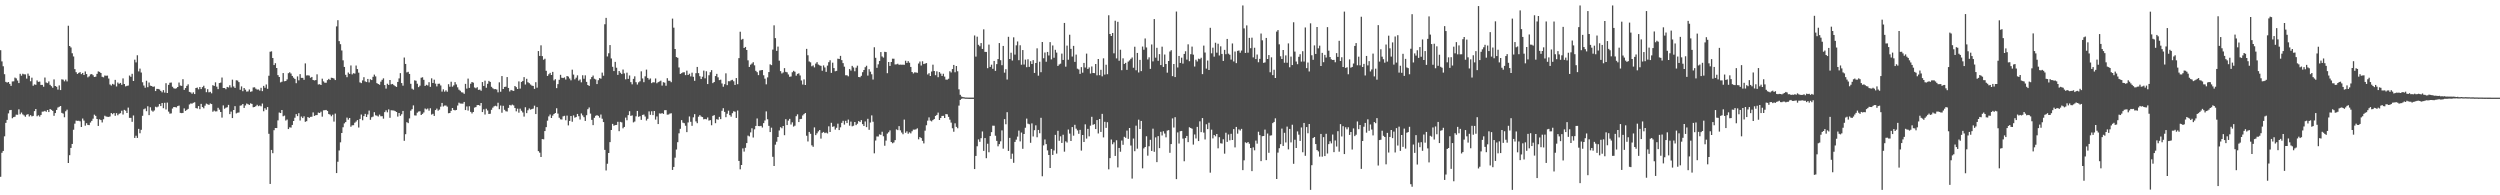 <?xml version="1.0" encoding="UTF-8"?>
<svg xmlns="http://www.w3.org/2000/svg" width="1920" height="150">
  <path d="M0 38.576h1v97.215H0zM1 47.143h1v70.183H1zM2 50.915h1v65.020H2zM3 56.976h1v47.727H3zM4 62.878h1v31.486H4zM5 63.439h1v28.613H5zM6 62.954h1v24.129H6zM7 64.410h1v20.220H7zM8 65.927h1v18.519H8zM9 62.588h1v28.219H9zM10 62.441h1v27.526H10zM11 59.601h1v30.055H11zM12 60.194h1v27.876H12zM13 61.823h1v26.326H13zM14 63.789h1v20.167H14zM15 56.683h1v31.071H15zM16 58.125h1v28.313H16zM17 56.625h1v31.229H17zM18 57.074h1v31.527H18zM19 57.124h1v32.520H19zM20 60.354h1v27.745H20zM21 56.538h1v31.124H21zM22 58.232h1v31.204H22zM23 62.416h1v26.011H23zM24 59.626h1v29.748H24zM25 65.856h1v23.129H25zM26 64.817h1v20.549H26zM27 65.135h1v18.595H27zM28 61.748h1v27.528H28zM29 62.874h1v25.628H29zM30 62.670h1v26.899H30zM31 65.250h1v23.021H31zM32 65.179h1v20.595H32zM33 66.634h1v19.004H33zM34 59.569h1v25.553H34zM35 63.412h1v22.461H35zM36 63.837h1v20.648H36zM37 62.537h1v23.548H37zM38 65.119h1v18.590H38zM39 66.216h1v18.180H39zM40 67.401h1v17.764H40zM41 60.970h1v27.961H41zM42 66.062h1v20.765H42zM43 66.589h1v17.837H43zM44 68.827h1v13.758H44zM45 65.561h1v16.455H45zM46 69.166h1v12.255H46zM47 60.944h1v25.740H47zM48 61.201h1v26.029H48zM49 62.453h1v27.594H49zM50 61.121h1v24.312H50zM51 62.492h1v21.749H51zM52 19.789h1v105.388H52zM53 35.351h1v83.834H53zM54 36.429h1v77.160H54zM55 40.926h1v69.625H55zM56 43.348h1v56.310H56zM57 53.071h1v41.927H57zM58 55.474h1v37.164H58zM59 56.756h1v36.077H59zM60 55.966h1v36.734H60zM61 55.408h1v37.771H61zM62 56.932h1v40.581H62zM63 55.998h1v35.017H63zM64 57.607h1v35.001H64zM65 54.904h1v41.634H65zM66 56.907h1v37.702H66zM67 59.381h1v36.567H67zM68 58.633h1v37.487H68zM69 57.152h1v36.965H69zM70 56.889h1v35.937H70zM71 57.784h1v33.335H71zM72 59.113h1v28.938H72zM73 58.878h1v30.085H73zM74 56.742h1v34.635H74zM75 54.824h1v41.886H75zM76 55.209h1v36.445H76zM77 56.060h1v36.143H77zM78 58.999h1v35.033H78zM79 59.377h1v32.209H79zM80 57.985h1v30.915H80zM81 58.175h1v31.311H81zM82 58.074h1v31.639H82zM83 60.313h1v29.478H83zM84 64.872h1v24.596H84zM85 65.685h1v21.142H85zM86 64.389h1v23.312H86zM87 64.989h1v21.785H87zM88 61.345h1v27.606H88zM89 66.394h1v20.499H89zM90 63.405h1v25.102H90zM91 64.375h1v23.042H91zM92 63.668h1v23.264H92zM93 65.108h1v19.940H93zM94 60.217h1v27.748H94zM95 64.499h1v19.853H95zM96 66.339h1v18.672H96zM97 65.961h1v20.801H97zM98 65.701h1v16.940H98zM99 57.996h1v32.518H99zM100 58.994h1v31.511H100zM101 56.655h1v36.873H101zM102 62.212h1v26.455H102zM103 45.829h1v60.105H103zM104 47.937h1v56.310H104zM105 42.432h1v63.488H105zM106 54.819h1v44.175H106zM107 52.693h1v49.643H107zM108 55.696h1v43.999H108zM109 63.183h1v25.736H109zM110 65.696h1v18.224H110zM111 67.365h1v15.937H111zM112 62.022h1v23.390H112zM113 66.982h1v14.646H113zM114 63.393h1v25.049H114zM115 65.790h1v16.580H115zM116 66.030h1v18.867H116zM117 66.712h1v19.034H117zM118 66.380h1v18.466H118zM119 69.946h1v12.028H119zM120 68.246h1v14.168H120zM121 68.307h1v13.507H121zM122 68.697h1v11.215H122zM123 69.800h1v11.659H123zM124 70.910h1v8.178H124zM125 69.205h1v13.887H125zM126 71.134h1v7.810H126zM127 63.913h1v20.151H127zM128 71.416h1v7.384H128zM129 65.199h1v20.529H129zM130 63.517h1v23.765H130zM131 63.400h1v23.683H131zM132 66.630h1v16.720H132zM133 67.799h1v14.372H133zM134 68.172h1v14.127H134zM135 67.790h1v14.768H135zM136 66.806h1v14.672H136zM137 63.361h1v17.759H137zM138 65.710h1v20.971H138zM139 65.971h1v20.936H139zM140 60.837h1v25.875H140zM141 69.010h1v14.228H141zM142 67.623h1v17.551H142zM143 65.945h1v18.412H143zM144 64.742h1v18.892H144zM145 70.578h1v9.650H145zM146 70.976h1v8.473H146zM147 71.965h1v7.631H147zM148 70.903h1v8.032H148zM149 72.247h1v6.317H149zM150 67.570h1v15.409H150zM151 67.227h1v16.125H151zM152 68.605h1v12.877H152zM153 66.792h1v17.091H153zM154 68.427h1v11.323H154zM155 66.939h1v15.301H155zM156 65.854h1v17.354H156zM157 67.809h1v13.333H157zM158 70.795h1v8.775H158zM159 68.500h1v11.563H159zM160 70.912h1v9.661H160zM161 70.523h1v8.947H161zM162 71.688h1v8.235H162zM163 65.417h1v20.410H163zM164 65.987h1v18.961H164zM165 63.208h1v22.408H165zM166 66.586h1v18.938H166zM167 68.463h1v14.326H167zM168 63.789h1v20.417H168zM169 63.428h1v22.596H169zM170 59.523h1v30.774H170zM171 67.568h1v13.378H171zM172 67.575h1v15.928H172zM173 68.495h1v14.257H173zM174 66.742h1v15.617H174zM175 67.172h1v13.390H175zM176 65.481h1v22.190H176zM177 67.159h1v18.565H177zM178 61.196h1v29.480H178zM179 66.396h1v18.100H179zM180 67.550h1v13.985H180zM181 61.636h1v25.473H181zM182 61.846h1v24.733H182zM183 63.057h1v23.335H183zM184 68.925h1v12.232H184zM185 66.337h1v14.573H185zM186 70.024h1v9.865H186zM187 67.570h1v15.347H187zM188 68.850h1v12.133H188zM189 70.372h1v9.123H189zM190 70.193h1v9.812H190zM191 68.722h1v11.868H191zM192 70.505h1v8.865H192zM193 70.168h1v9.631H193zM194 67.161h1v15.221H194zM195 67.005h1v15.159H195zM196 68.090h1v13.472H196zM197 68.829h1v11.666H197zM198 68.694h1v12.859H198zM199 69.566h1v11.483H199zM200 67.419h1v14.227H200zM201 70.004h1v9.522H201zM202 65.961h1v19.467H202zM203 67.365h1v15.734H203zM204 64.865h1v19.391H204zM205 68.218h1v14.022H205zM206 58.157h1v44.603H206zM207 39.729h1v101.509H207zM208 39.429h1v75.699H208zM209 44.524h1v73.127H209zM210 49.958h1v50.060H210zM211 48.530h1v49.760H211zM212 52.245h1v46.107H212zM213 57.685h1v34.791H213zM214 59.132h1v27.315H214zM215 63.268h1v23.577H215zM216 62.794h1v21.703H216zM217 56.104h1v33.172H217zM218 62.391h1v26.368H218zM219 62.187h1v30.401H219zM220 60.970h1v30.851H220zM221 56.236h1v42.875H221zM222 55.504h1v42.312H222zM223 56.497h1v41.511H223zM224 58.315h1v37.620H224zM225 59.642h1v33.289H225zM226 60.624h1v29.812H226zM227 63.922h1v23.756H227zM228 58.685h1v30.497H228zM229 61.672h1v25.280H229zM230 56.934h1v35.637H230zM231 59.823h1v29.675H231zM232 59.825h1v30.863H232zM233 61.295h1v28.041H233zM234 48.681h1v44.857H234zM235 57.946h1v35.111H235zM236 57.809h1v32.026H236zM237 58.086h1v32.488H237zM238 59.688h1v30.078H238zM239 59.102h1v30.563H239zM240 61.439h1v24.873H240zM241 61.780h1v27.258H241zM242 61.473h1v27.013H242zM243 57.106h1v31.245H243zM244 64.881h1v21.605H244zM245 64.673h1v22.090H245zM246 65.282h1v20.474H246zM247 60.432h1v29.155H247zM248 62.489h1v22.268H248zM249 63.524h1v21.122H249zM250 63.565h1v20.861H250zM251 61.565h1v23.625H251zM252 60.574h1v27.018H252zM253 61.366h1v26.661H253zM254 59.711h1v29.583H254zM255 59.878h1v28.169H255zM256 60.294h1v33.120H256zM257 61.471h1v25.784H257zM258 20.249h1v112.673H258zM259 15.520h1v108.704H259zM260 31.604h1v83.976H260zM261 33.957h1v75.335H261zM262 38.741h1v63.408H262zM263 46.349h1v51.385H263zM264 51.386h1v43.376H264zM265 57.422h1v36.345H265zM266 59.306h1v31.021H266zM267 55.696h1v36.223H267zM268 56.788h1v33.845H268zM269 50.276h1v47.056H269zM270 57.124h1v39.135H270zM271 56.227h1v39.941H271zM272 56.538h1v37.729H272zM273 50.338h1v42.998H273zM274 53.053h1v39.139H274zM275 55.815h1v42.126H275zM276 63.302h1v28.023H276zM277 63.840h1v24.097H277zM278 61.736h1v30.634H278zM279 59.264h1v29.904H279zM280 62.494h1v24.958H280zM281 63.020h1v26.857H281zM282 60.606h1v27.297H282zM283 63.284h1v21.675H283zM284 60.867h1v31.149H284zM285 61.514h1v28.526H285zM286 58.965h1v30.591H286zM287 57.312h1v28.844H287zM288 58.683h1v29.883H288zM289 63.831h1v24.994H289zM290 64.536h1v24.974H290zM291 65.083h1v22.937H291zM292 62.725h1v26.583H292zM293 61.297h1v27.942H293zM294 60.178h1v30.982H294zM295 65.339h1v20.767H295zM296 68.021h1v16.734H296zM297 64.293h1v21.998H297zM298 65.229h1v18.773H298zM299 61.434h1v29.043H299zM300 64.760h1v19.908H300zM301 64.460h1v20.343H301zM302 65.362h1v19.535H302zM303 66.133h1v19.210H303zM304 66.774h1v19.265H304zM305 62.943h1v26.619H305zM306 60.233h1v26.569H306zM307 56.163h1v32.760H307zM308 63.803h1v23.976H308zM309 65.815h1v19.359H309zM310 44.204h1v63.928H310zM311 49.084h1v53.985H311zM312 55.614h1v38.217H312zM313 55.119h1v39.432H313zM314 56.772h1v34.152H314zM315 64.371h1v20.641H315zM316 68.090h1v15.754H316zM317 68.864h1v12.099H317zM318 61.695h1v26.942H318zM319 62.004h1v26.702H319zM320 64.286h1v22.259H320zM321 66.916h1v18.716H321zM322 65.771h1v19.668H322zM323 59.679h1v28.640H323zM324 59.358h1v28.100H324zM325 61.308h1v25.079H325zM326 66.012h1v17.317H326zM327 65.112h1v18.906H327zM328 65.659h1v17.677H328zM329 63.137h1v21.868H329zM330 66.696h1v16.471H330zM331 60.141h1v27.885H331zM332 63.730h1v23.671H332zM333 61.187h1v27.844H333zM334 64.277h1v20.231H334zM335 66.367h1v17.018H335zM336 64.346h1v20.645H336zM337 64.256h1v19.922H337zM338 65.616h1v16.297H338zM339 70.349h1v8.725H339zM340 68.598h1v13.149H340zM341 70.404h1v10.655H341zM342 69.388h1v11.639H342zM343 70.443h1v11.460H343zM344 64.684h1v22.319H344zM345 66.623h1v20.156H345zM346 62.791h1v22.341H346zM347 66.586h1v16.368H347zM348 65.543h1v18.867H348zM349 63.059h1v21.717H349zM350 64.886h1v19.531H350zM351 67.069h1v13.980H351zM352 68.850h1v10.005H352zM353 69.690h1v9.810H353zM354 70.855h1v8.721H354zM355 71.077h1v8.533H355zM356 72.063h1v6.244H356zM357 64.396h1v20.153H357zM358 68.028h1v13.715H358zM359 60.368h1v24.559H359zM360 67.486h1v14.124H360zM361 64.297h1v21.630H361zM362 62.963h1v24.191H362zM363 63.501h1v22.502H363zM364 67.172h1v15.445H364zM365 67.767h1v14.484H365zM366 66.989h1v13.740H366zM367 69.024h1v11.611H367zM368 68.795h1v12.367H368zM369 69.676h1v9.439H369zM370 63.046h1v23.008H370zM371 66.010h1v17.942H371zM372 61.972h1v25.965H372zM373 67.399h1v16.104H373zM374 64.380h1v20.442H374zM375 62.091h1v25.473H375zM376 62.940h1v24.392H376zM377 66.687h1v17.633H377zM378 67.763h1v14.905H378zM379 68.497h1v13.179H379zM380 68.413h1v12.779H380zM381 68.763h1v12.914H381zM382 70.889h1v8.020H382zM383 63.242h1v20.636H383zM384 70.436h1v10.588H384zM385 58.415h1v28.180H385zM386 68.362h1v12.895H386zM387 66.742h1v17.567H387zM388 66.566h1v18.888H388zM389 59.205h1v26.457H389zM390 67.534h1v15.285H390zM391 70.267h1v10.334H391zM392 69.065h1v11.934H392zM393 69.511h1v10.845H393zM394 69.843h1v11.085H394zM395 66.044h1v16.892H395zM396 66.969h1v18.537H396zM397 68.333h1v15.127H397zM398 62.521h1v24.017H398zM399 68.044h1v15.388H399zM400 62.915h1v22.147H400zM401 62.155h1v24.230H401zM402 59.237h1v30.332H402zM403 64.941h1v17.416H403zM404 60.530h1v26.374H404zM405 63.169h1v21.492H405zM406 63.897h1v19.421H406zM407 64.906h1v19.311H407zM408 65.728h1v18.013H408zM409 66.007h1v17.409H409zM410 68.227h1v12.902H410zM411 63.137h1v24.482H411zM412 67.323h1v14.965H412zM413 39.226h1v76.821H413zM414 42.966h1v74.287H414zM415 34.806h1v85.789H415zM416 43.126h1v63.674H416zM417 45.868h1v61.124H417zM418 45.129h1v55.537H418zM419 54.389h1v43.225H419zM420 58.328h1v34.351H420zM421 57.017h1v32.383H421zM422 55.971h1v31.966H422zM423 57.594h1v33.026H423zM424 55.218h1v33.584H424zM425 61.743h1v25.821H425zM426 60.837h1v25.924H426zM427 67.669h1v15.491H427zM428 64.620h1v22.602H428zM429 61.295h1v29.123H429zM430 57.468h1v34.159H430zM431 59.683h1v32.138H431zM432 59.946h1v29.389H432zM433 59.450h1v29.464H433zM434 61.061h1v31.318H434zM435 58.367h1v30.417H435zM436 58.839h1v37.464H436zM437 60.331h1v32.561H437zM438 61.684h1v27.391H438zM439 53.501h1v39.968H439zM440 57.291h1v31.360H440zM441 60.905h1v29.444H441zM442 59.669h1v30.238H442zM443 57.870h1v29.611H443zM444 61.919h1v27.311H444zM445 61.027h1v30.760H445zM446 63.251h1v23.866H446zM447 57.804h1v30.806H447zM448 60.445h1v29.574H448zM449 57.848h1v35.026H449zM450 62.878h1v25.580H450zM451 65.273h1v18.595H451zM452 66.007h1v16.532H452zM453 60.864h1v26.363H453zM454 59.198h1v32.866H454zM455 58.028h1v38.064H455zM456 60.475h1v29.982H456zM457 61.027h1v27.915H457zM458 64.554h1v23.861H458zM459 61.590h1v27.377H459zM460 60.011h1v30.357H460zM461 60.434h1v27.514H461zM462 55.758h1v35.445H462zM463 58.177h1v35.589H463zM464 18.613h1v96.466H464zM465 13.740h1v117.191H465zM466 43.378h1v82.374H466zM467 40.892h1v76.631H467zM468 34.595h1v74.587H468zM469 44.920h1v54.914H469zM470 51.306h1v43.815H470zM471 54.602h1v41.975H471zM472 47.536h1v48.540H472zM473 52.041h1v43.898H473zM474 57.479h1v36.068H474zM475 54.508h1v46.274H475zM476 55.875h1v37.739H476zM477 56.877h1v37.118H477zM478 53.375h1v45.159H478zM479 56.394h1v41.099H479zM480 60.951h1v29.364H480zM481 55.788h1v36.592H481zM482 60.555h1v27.864H482zM483 57.960h1v27.423H483zM484 63.078h1v25.926H484zM485 64.762h1v23.861H485zM486 60.587h1v33.404H486zM487 58.633h1v34.697H487zM488 63.107h1v26.226H488zM489 64.929h1v20.282H489zM490 63.240h1v26.475H490zM491 62.430h1v26.793H491zM492 54.801h1v37.281H492zM493 60.258h1v28.022H493zM494 63.130h1v24.825H494zM495 58.644h1v30.845H495zM496 53.458h1v39.103H496zM497 59.878h1v31.373H497zM498 61.121h1v24.438H498zM499 60.276h1v27.880H499zM500 63.856h1v21.614H500zM501 63.144h1v25.264H501zM502 63.270h1v22.003H502zM503 60.260h1v31.572H503zM504 63.929h1v25.541H504zM505 63.103h1v32.175H505zM506 62.540h1v24.525H506zM507 61.940h1v25.356H507zM508 65.749h1v21.112H508zM509 63.128h1v24.392H509zM510 63.496h1v21.151H510zM511 65.863h1v18.700H511zM512 60.033h1v28.013H512zM513 62.009h1v25.942H513zM514 62.036h1v25.225H514zM515 63.126h1v23.882H515zM516 14.289h1v116.223H516zM517 21.233h1v106.960H517zM518 37.619h1v83.449H518zM519 43.806h1v71.010H519zM520 44.398h1v64.804H520zM521 51.821h1v50.584H521zM522 56.781h1v42.122H522zM523 56.209h1v36.047H523zM524 55.570h1v38.629H524zM525 55.524h1v39.082H525zM526 57.699h1v38.885H526zM527 54.284h1v47.212H527zM528 57.589h1v36.482H528zM529 56.625h1v32.829H529zM530 58.690h1v34.859H530zM531 55.811h1v40.822H531zM532 58.958h1v31.158H532zM533 62.036h1v25.605H533zM534 56.225h1v36.988H534zM535 51.391h1v43.239H535zM536 56.186h1v33.461H536zM537 58.532h1v29.902H537zM538 60.706h1v28.778H538zM539 58.912h1v31.012H539zM540 54.243h1v37.384H540zM541 60.180h1v31.142H541zM542 54.746h1v36.917H542zM543 64.588h1v25.615H543zM544 57.827h1v34.770H544zM545 55.465h1v36.775H545zM546 53.842h1v42.355H546zM547 63.835h1v25.143H547zM548 62.972h1v25.457H548zM549 58.401h1v36.207H549zM550 56.712h1v34.848H550zM551 59.381h1v32.561H551zM552 61.517h1v28.256H552zM553 61.198h1v30.311H553zM554 64.121h1v20.980H554zM555 66.609h1v16.475H555zM556 64.659h1v21.277H556zM557 56.296h1v33.724H557zM558 65.382h1v21.943H558zM559 62.354h1v22.621H559zM560 62.400h1v26.011H560zM561 61.663h1v27.913H561zM562 61.279h1v25.663H562zM563 62.400h1v23.044H563zM564 65.245h1v20.554H564zM565 59.974h1v30.618H565zM566 64.684h1v20.206H566zM567 44.653h1v78.920H567zM568 24.392h1v105.631H568zM569 30.455h1v96.242H569zM570 29.837h1v84.122H570zM571 36.877h1v79.572H571zM572 36.060h1v77.469H572zM573 38.406h1v71.449H573zM574 46.333h1v57.784H574zM575 51.405h1v53.333H575zM576 49.654h1v52.035H576zM577 48.807h1v49.698H577zM578 47.763h1v57.855H578zM579 50.164h1v49.153H579zM580 54.398h1v42.323H580zM581 55.431h1v35.528H581zM582 57.685h1v39.114H582zM583 54.174h1v42.770H583zM584 53.918h1v42.767H584zM585 53.755h1v44.205H585zM586 57.795h1v36.766H586zM587 60.420h1v32.101H587zM588 64.753h1v20.790H588zM589 59.447h1v32.129H589zM590 55.346h1v41.309H590zM591 49.411h1v51.998H591zM592 50.043h1v47.986H592zM593 38.102h1v82.312H593zM594 19.462h1v108.002H594zM595 29.267h1v81.842H595zM596 39.061h1v69.785H596zM597 35.781h1v69.460H597zM598 46.591h1v53.609H598zM599 54.648h1v43.019H599zM600 56.396h1v42.108H600zM601 55.662h1v41.085H601zM602 52.313h1v51.538H602zM603 55.183h1v36.354H603zM604 55.536h1v40.490H604zM605 57.200h1v35.438H605zM606 58.978h1v32.298H606zM607 58.724h1v36.903H607zM608 55.511h1v38.462H608zM609 54.364h1v42.884H609zM610 55.069h1v41.456H610zM611 58.097h1v31.135H611zM612 56.733h1v31.060H612zM613 56.310h1v37.432H613zM614 57.962h1v33.523H614zM615 61.791h1v29.499H615zM616 64.922h1v23.733H616zM617 60.974h1v26.688H617zM618 65.286h1v21.497H618zM619 37.516h1v66.729H619zM620 42.444h1v66.212H620zM621 47.191h1v54.154H621zM622 47.864h1v54.914H622zM623 50.912h1v60.689H623zM624 50.224h1v62.497H624zM625 51.785h1v46.036H625zM626 48.841h1v54.942H626zM627 47.738h1v54.653H627zM628 49.578h1v51.330H628zM629 50.166h1v49.714H629zM630 50.571h1v55.869H630zM631 54.323h1v47.679H631zM632 50.203h1v51.138H632zM633 51.819h1v50.440H633zM634 55.172h1v46.681H634zM635 50.359h1v52.156H635zM636 47.781h1v49.245H636zM637 46.268h1v55.093H637zM638 55.982h1v38.311H638zM639 48.148h1v49.251H639zM640 52.295h1v44.720H640zM641 54.744h1v44.777H641zM642 54.408h1v43.758H642zM643 45.058h1v49.922H643zM644 45.293h1v54.607H644zM645 42.892h1v54.900H645zM646 46.198h1v48.144H646zM647 48.484h1v44.312H647zM648 51.205h1v44.488H648zM649 57.800h1v34.997H649zM650 57.786h1v36.718H650zM651 58.603h1v33.232H651zM652 53.059h1v43.479H652zM653 54.247h1v39.135H653zM654 50.583h1v46.450H654zM655 51.821h1v44.720H655zM656 54.728h1v38.959H656zM657 51.961h1v44.138H657zM658 50.420h1v44.594H658zM659 59.113h1v33.880H659zM660 59.365h1v34.390H660zM661 58.218h1v34.049H661zM662 55.456h1v39.865H662zM663 53.748h1v43.044H663zM664 51.597h1v41.705H664zM665 50.475h1v47.171H665zM666 58.070h1v33.170H666zM667 53.146h1v46.546H667zM668 55.060h1v39.046H668zM669 57.058h1v31.549H669zM670 61.105h1v32.383H670zM671 36.305h1v81.444H671zM672 44.403h1v63.502H672zM673 52.084h1v52.722H673zM674 49.413h1v55.418H674zM675 46.802h1v56.404H675zM676 40.002h1v63.559H676zM677 43.362h1v57.821H677zM678 44.227h1v60.446H678zM679 39.766h1v72.145H679zM680 39.970h1v68.002H680zM681 56.211h1v46.416H681zM682 47.603h1v53.999H682zM683 50.638h1v49.496H683zM684 47.607h1v61.449H684zM685 45.049h1v64.971H685zM686 45.094h1v64.340H686zM687 49.521h1v58.121H687zM688 49.395h1v49.998H688zM689 48.949h1v50.991H689zM690 49.747h1v47.143H690zM691 49.592h1v50.483H691zM692 49.704h1v52.071H692zM693 49.642h1v53.481H693zM694 49.754h1v42.122H694zM695 46.639h1v55.331H695zM696 48.315h1v52.559H696zM697 46.955h1v55.766H697zM698 48.161h1v53.472H698zM699 51.409h1v51.064H699zM700 55.314h1v45.482H700zM701 56.445h1v43.065H701zM702 55.550h1v44.022H702zM703 55.630h1v43.699H703zM704 55.930h1v42.651H704zM705 48.770h1v58.261H705zM706 47.237h1v58.029H706zM707 50.322h1v55.692H707zM708 47.054h1v61.142H708zM709 49.212h1v60.913H709zM710 48.830h1v51.534H710zM711 48.459h1v47.729H711zM712 57.209h1v35.466H712zM713 56.197h1v33.951H713zM714 58.381h1v34.255H714zM715 54.961h1v38.263H715zM716 49.663h1v42.531H716zM717 54.552h1v36.912H717zM718 57.738h1v31.300H718zM719 54.803h1v33.468H719zM720 59.292h1v27.164H720zM721 55.323h1v36.850H721zM722 56.543h1v34.067H722zM723 58.315h1v30.716H723zM724 56.639h1v32.300H724zM725 58.823h1v31.799H725zM726 61.130h1v26.468H726zM727 61.176h1v26.606H727zM728 60.461h1v29.290H728zM729 54.714h1v37.194H729zM730 55.664h1v38.517H730zM731 53.027h1v45.489H731zM732 49.848h1v51.302H732zM733 55.513h1v39.185H733zM734 50.665h1v46.777H734zM735 54.712h1v43.779H735zM736 68.591h1v12.495H736zM737 72.791h1v3.967H737zM738 74.158h1v1.730H738zM739 74.563h1v1.000H739zM740 74.702h1v1.000H740zM741 74.881h1v1.000H741zM742 74.899h1v1.000H742zM743 74.947h1v1.000H743zM744 74.963h1v1.000H744zM745 74.973h1v1.000H745zM746 74.977h1v1.000H746zM747 74.979h1v1.000H747zM748 27.228h1v102.614H748zM749 43.494h1v76.281H749zM750 28.175h1v84.134H750zM751 34.394h1v72.673H751zM752 35.525h1v73.365H752zM753 33.051h1v73.083H753zM754 37.560h1v63.394H754zM755 22.536h1v93.316H755zM756 39.832h1v66.216H756zM757 39.876h1v81.630H757zM758 52.400h1v57.970H758zM759 34.261h1v82.696H759zM760 51.382h1v53.097H760zM761 49.660h1v51.833H761zM762 52.828h1v43.662H762zM763 46.806h1v49.760H763zM764 54.405h1v49.854H764zM765 49.255h1v58.938H765zM766 45.358h1v67.013H766zM767 33.094h1v77.581H767zM768 46.257h1v62.275H768zM769 50.054h1v50.094H769zM770 35.287h1v78.894H770zM771 55.801h1v35.711H771zM772 53.158h1v42.303H772zM773 61.098h1v25.074H773zM774 28.246h1v87.663H774zM775 45.314h1v60.563H775zM776 40.496h1v81.490H776zM777 46.502h1v71.518H777zM778 28.679h1v96.352H778zM779 41.933h1v67.091H779zM780 34.827h1v72.460H780zM781 31.851h1v73.071H781zM782 46.218h1v54.067H782zM783 34.783h1v73.825H783zM784 49.720h1v52.044H784zM785 38.457h1v75.805H785zM786 49.541h1v53.351H786zM787 45.770h1v52.353H787zM788 51.615h1v39.483H788zM789 45.495h1v49.492H789zM790 51.373h1v44.074H790zM791 46.999h1v62.662H791zM792 49.129h1v45.637H792zM793 46.191h1v58.636H793zM794 55.989h1v44.022H794zM795 48.388h1v47.876H795zM796 37.125h1v68.270H796zM797 58.129h1v41.648H797zM798 47.427h1v54.932H798zM799 55.460h1v35.013H799zM800 32.272h1v103.111H800zM801 44.726h1v66.949H801zM802 40.340h1v66.793H802zM803 47.411h1v63.305H803zM804 39.910h1v75.594H804zM805 42.593h1v76.439H805zM806 32.357h1v96.670H806zM807 45.612h1v68.764H807zM808 34.916h1v84.083H808zM809 44.328h1v71.254H809zM810 38.271h1v65.292H810zM811 40.409h1v77.533H811zM812 50.647h1v49.812H812zM813 49.484h1v58.652H813zM814 48.887h1v55.807H814zM815 41.160h1v68.604H815zM816 46.049h1v57.402H816zM817 17.638h1v98.855H817zM818 51.201h1v57.343H818zM819 35.040h1v74.433H819zM820 45.879h1v53.580H820zM821 26.683h1v75.930H821zM822 37.530h1v70.778H822zM823 43.398h1v54.168H823zM824 35.236h1v68.963H824zM825 47.491h1v48.379H825zM826 41.936h1v56.892H826zM827 52.753h1v47.411H827zM828 53.343h1v49.407H828zM829 56.726h1v42.998H829zM830 51.546h1v64.129H830zM831 55.795h1v47.869H831zM832 48.308h1v60.765H832zM833 51.885h1v43.619H833zM834 41.190h1v65.241H834zM835 52.963h1v46.011H835zM836 51.752h1v52.960H836zM837 56.461h1v40.046H837zM838 51.027h1v38.656H838zM839 56.074h1v39.785H839zM840 56.172h1v39.142H840zM841 49.136h1v50.000H841zM842 57.852h1v34.344H842zM843 45.330h1v57.162H843zM844 57.754h1v33.626H844zM845 53.632h1v47.711H845zM846 58.633h1v28.798H846zM847 44.797h1v60.732H847zM848 57.298h1v36.239H848zM849 49.722h1v48.494H849zM850 56.964h1v36.864H850zM851 11.737h1v118.331H851zM852 26.099h1v95.354H852zM853 27.663h1v79.478H853zM854 25.349h1v85.459H854zM855 40.958h1v68.341H855zM856 15.946h1v103.818H856zM857 44.854h1v62.866H857zM858 16.768h1v111.771H858zM859 46.644h1v66.967H859zM860 38.180h1v78.350H860zM861 53.906h1v54.017H861zM862 44.774h1v66.413H862zM863 49.109h1v55.930H863zM864 48.301h1v57.517H864zM865 53.675h1v46.631H865zM866 47.317h1v59.323H866zM867 46.410h1v51.893H867zM868 45.184h1v66.578H868zM869 44.124h1v93.065H869zM870 52.043h1v54.340H870zM871 35.900h1v80.222H871zM872 53.954h1v42.545H872zM873 40.647h1v73.552H873zM874 55.659h1v36.233H874zM875 45.964h1v53.092H875zM876 54.646h1v38.240H876zM877 35.742h1v93.518H877zM878 38.187h1v75.773H878zM879 29.553h1v83.323H879zM880 36.433h1v68.231H880zM881 45.662h1v73.887H881zM882 44.046h1v68.304H882zM883 52.913h1v54.454H883zM884 34.174h1v81.719H884zM885 47.131h1v51.680H885zM886 14.658h1v101.936H886zM887 44.307h1v61.204H887zM888 36.715h1v87.787H888zM889 46.712h1v57.846H889zM890 41.572h1v72.179H890zM891 49.958h1v51.250H891zM892 35.854h1v68.208H892zM893 51.402h1v49.396H893zM894 41.885h1v60.673H894zM895 49.143h1v56.320H895zM896 55.833h1v44.456H896zM897 46.834h1v53.120H897zM898 39.603h1v77.766H898zM899 38.539h1v72.129H899zM900 58.488h1v32.463H900zM901 49.155h1v48.798H901zM902 59.184h1v30.813H902zM903 8.842h1v128.711H903zM904 51.819h1v49.867H904zM905 42.941h1v67.288H905zM906 48.308h1v52.477H906zM907 44.289h1v56.262H907zM908 48.832h1v57.622H908zM909 41.400h1v82.445H909zM910 39.375h1v66.663H910zM911 45.786h1v58.615H911zM912 34.044h1v75.102H912zM913 47.015h1v50.714H913zM914 41.645h1v56.670H914zM915 35.772h1v63.071H915zM916 42.004h1v69.071H916zM917 51.096h1v52.186H917zM918 45.863h1v60.497H918zM919 47.182h1v50.229H919zM920 45.058h1v63.278H920zM921 45.486h1v47.713H921zM922 44.364h1v57.114H922zM923 56.921h1v33.747H923zM924 35.033h1v66.823H924zM925 40.329h1v66.759H925zM926 52.663h1v42.779H926zM927 46.477h1v52.703H927zM928 53.748h1v40.490H928zM929 21.355h1v111.264H929zM930 40.949h1v58.643H930zM931 36.617h1v69.679H931zM932 43.504h1v60.201H932zM933 32.829h1v71.849H933zM934 40.437h1v62.488H934zM935 33.588h1v80.332H935zM936 42.622h1v62.760H936zM937 35.568h1v74.482H937zM938 41.437h1v68.862H938zM939 46.806h1v60.174H939zM940 38.290h1v79.744H940zM941 41.631h1v60.295H941zM942 29.881h1v79.077H942zM943 41.222h1v62.048H943zM944 42.025h1v65.731H944zM945 45.765h1v56.997H945zM946 33.360h1v74.172H946zM947 47.200h1v51.996H947zM948 39.603h1v73.578H948zM949 48.507h1v48.975H949zM950 39.059h1v63.580H950zM951 38.763h1v60.632H951zM952 40.489h1v59.753H952zM953 38.807h1v60.167H953zM954 4.198h1v126.489H954zM955 21.790h1v101.339H955zM956 40.643h1v68.650H956zM957 19.482h1v90.469H957zM958 40.446h1v68.629H958zM959 29.075h1v81.300H959zM960 37.008h1v76.658H960zM961 28.905h1v102.520H961zM962 44.087h1v69.114H962zM963 36.671h1v78.780H963zM964 45.355h1v62.623H964zM965 41.899h1v68.457H965zM966 47.843h1v53.339H966zM967 45.218h1v58.585H967zM968 25.733h1v98.006H968zM969 30.975h1v73.639H969zM970 48.303h1v56.130H970zM971 47.937h1v51.618H971zM972 29.146h1v93.838H972zM973 45.309h1v57.258H973zM974 42.274h1v75.077H974zM975 55.520h1v48.597H975zM976 44.021h1v59.897H976zM977 57.717h1v36.825H977zM978 53.565h1v40.089H978zM979 59.898h1v30.996H979zM980 24.275h1v113.211H980zM981 23.069h1v94.106H981zM982 34.042h1v79.801H982zM983 43.206h1v67.517H983zM984 45.307h1v53.458H984zM985 38.416h1v73.674H985zM986 48.177h1v53.802H986zM987 42.531h1v66.857H987zM988 48.159h1v49.094H988zM989 33.355h1v81.376H989zM990 51.638h1v47.363H990zM991 43.492h1v65.853H991zM992 49.965h1v45.830H992zM993 17.104h1v108.682H993zM994 39.629h1v67.674H994zM995 47.276h1v66.409H995zM996 49.324h1v51.595H996zM997 43.632h1v59.789H997zM998 41.631h1v66.594H998zM999 47.308h1v50.561H999zM1000 39.297h1v77.622H1000zM1001 47.239h1v47.191H1001zM1002 21.110h1v98.562H1002zM1003 52.336h1v45.274H1003zM1004 48.033h1v54.324H1004zM1005 54.870h1v40.341H1005zM1006 17.908h1v127.899H1006zM1007 42.460h1v84.409H1007zM1008 45.902h1v60.124H1008zM1009 34.852h1v70.355H1009zM1010 41.418h1v69.201H1010zM1011 20.721h1v94.509H1011zM1012 37.106h1v79.178H1012zM1013 35.078h1v85.210H1013zM1014 50.670h1v52.179H1014zM1015 40.615h1v79.714H1015zM1016 47.761h1v57.574H1016zM1017 42.149h1v77.720H1017zM1018 44.163h1v58.615H1018zM1019 20.817h1v97.075H1019zM1020 38.894h1v71.790H1020zM1021 43.835h1v64.676H1021zM1022 45.573h1v64.550H1022zM1023 46.081h1v57.263H1023zM1024 45.962h1v70.881H1024zM1025 47.795h1v60.101H1025zM1026 40.782h1v71.781H1026zM1027 43.691h1v57.056H1027zM1028 31.318h1v85.152H1028zM1029 46.838h1v48.517H1029zM1030 43.964h1v60.858H1030zM1031 51.439h1v45.498H1031zM1032 8.920h1v109.421H1032zM1033 52.180h1v45.578H1033zM1034 51.647h1v47.659H1034zM1035 57.047h1v40.682H1035zM1036 45.630h1v57.979H1036zM1037 51.952h1v49.442H1037zM1038 51.393h1v63.422H1038zM1039 48.818h1v49.776H1039zM1040 35.273h1v69.272H1040zM1041 33.073h1v70.403H1041zM1042 50.109h1v43.163H1042zM1043 43.542h1v55.669H1043zM1044 50.180h1v45.814H1044zM1045 12.859h1v116.812H1045zM1046 51.478h1v56.798H1046zM1047 49.026h1v48.320H1047zM1048 57.957h1v36.480H1048zM1049 42.961h1v58.915H1049zM1050 50.249h1v41.398H1050zM1051 46.944h1v53.525H1051zM1052 54.904h1v40.703H1052zM1053 53.341h1v46.157H1053zM1054 41.146h1v62.843H1054zM1055 58.681h1v35.063H1055zM1056 52.732h1v41.879H1056zM1057 61.162h1v29.558H1057zM1058 19.288h1v107.855H1058zM1059 47.330h1v60.234H1059zM1060 37.818h1v69.512H1060zM1061 43.538h1v56.871H1061zM1062 45.479h1v58.812H1062zM1063 48.122h1v57.102H1063zM1064 34.190h1v92.026H1064zM1065 47.305h1v54.717H1065zM1066 27.418h1v89.748H1066zM1067 37.143h1v68.004H1067zM1068 43.485h1v56.374H1068zM1069 32.570h1v73.499H1069zM1070 49.599h1v51.490H1070zM1071 28.001h1v89.075H1071zM1072 48.063h1v50.364H1072zM1073 27.054h1v84.715H1073zM1074 55.765h1v41.531H1074zM1075 50.489h1v65.363H1075zM1076 55.898h1v47.805H1076zM1077 41.331h1v71.463H1077zM1078 58.244h1v40.520H1078zM1079 45.232h1v68.906H1079zM1080 51.791h1v50.149H1080zM1081 52.311h1v49.121H1081zM1082 57.040h1v40.359H1082zM1083 37.406h1v104.063H1083zM1084 10.929h1v132.502H1084zM1085 47.960h1v63.026H1085zM1086 40.990h1v76.427H1086zM1087 42.716h1v61.046H1087zM1088 38.615h1v87.732H1088zM1089 44.433h1v65.072H1089zM1090 36.122h1v76.905H1090zM1091 43.549h1v65.667H1091zM1092 30.288h1v85.507H1092zM1093 46.083h1v57.230H1093zM1094 39.201h1v70.362H1094zM1095 49.818h1v51.524H1095zM1096 29.858h1v84.104H1096zM1097 12.589h1v112.138H1097zM1098 26.587h1v77.695H1098zM1099 33.842h1v71.110H1099zM1100 49.697h1v48.208H1100zM1101 33.609h1v73.564H1101zM1102 52.441h1v44.683H1102zM1103 35.598h1v67.507H1103zM1104 50.542h1v43.088H1104zM1105 42.020h1v67.837H1105zM1106 51.327h1v49.075H1106zM1107 52.045h1v47.968H1107zM1108 55.753h1v42.385H1108zM1109 20.094h1v118.110H1109zM1110 23.856h1v110.202H1110zM1111 47.884h1v66.478H1111zM1112 44.051h1v69.613H1112zM1113 52.142h1v52.486H1113zM1114 43.954h1v85.752H1114zM1115 50.317h1v59.561H1115zM1116 35.866h1v103.331H1116zM1117 40.938h1v61.369H1117zM1118 32.348h1v71.135H1118zM1119 41.725h1v55.722H1119zM1120 34.859h1v67.500H1120zM1121 41.718h1v57.256H1121zM1122 41.682h1v76.203H1122zM1123 30.089h1v86.695H1123zM1124 28.420h1v78.805H1124zM1125 45.863h1v54.047H1125zM1126 30.423h1v74.259H1126zM1127 44.016h1v65.482H1127zM1128 52.574h1v50.160H1128zM1129 45.582h1v68.311H1129zM1130 59.521h1v37.077H1130zM1131 42.460h1v61.037H1131zM1132 47.919h1v48.823H1132zM1133 39.253h1v63.458H1133zM1134 53.854h1v36.178H1134zM1135 4.665h1v124.719H1135zM1136 46.108h1v81.930H1136zM1137 39.791h1v76.484H1137zM1138 37.891h1v69.503H1138zM1139 36.321h1v68.366H1139zM1140 34.417h1v78.357H1140zM1141 44.298h1v72.580H1141zM1142 34.980h1v75.848H1142zM1143 39.228h1v61.611H1143zM1144 24.676h1v102.406H1144zM1145 43.472h1v58.002H1145zM1146 36.523h1v91.891H1146zM1147 44.744h1v62.808H1147zM1148 16.406h1v107.187H1148zM1149 43.053h1v66.365H1149zM1150 38.212h1v79.563H1150zM1151 47.926h1v60.616H1151zM1152 44.527h1v73.051H1152zM1153 52.002h1v47.842H1153zM1154 53.526h1v56.219H1154zM1155 50.585h1v50.238H1155zM1156 43.034h1v64.289H1156zM1157 41.586h1v67.988H1157zM1158 48.221h1v48.414H1158zM1159 52.265h1v47.981H1159zM1160 56.076h1v34.726H1160zM1161 14.266h1v131.543H1161zM1162 41.860h1v64.843H1162zM1163 32.304h1v76.393H1163zM1164 36.296h1v64.662H1164zM1165 35.676h1v81.332H1165zM1166 41.627h1v67.020H1166zM1167 7.986h1v115.015H1167zM1168 22.371h1v96.260H1168zM1169 28.358h1v81.732H1169zM1170 41.194h1v81.259H1170zM1171 48.651h1v60.675H1171zM1172 36.108h1v79.709H1172zM1173 45.596h1v57.205H1173zM1174 26.470h1v87.450H1174zM1175 34.275h1v68.011H1175zM1176 34.344h1v77.846H1176zM1177 35.017h1v74.559H1177zM1178 11.746h1v107.741H1178zM1179 45.813h1v57.077H1179zM1180 16.477h1v120.263H1180zM1181 12.307h1v98.507H1181zM1182 39.072h1v66.509H1182zM1183 41.297h1v71.733H1183zM1184 39.175h1v64.275H1184zM1185 36.369h1v76.887H1185zM1186 44.923h1v58.439H1186zM1187 16.473h1v108.672H1187zM1188 47.466h1v51.840H1188zM1189 44.099h1v54.893H1189zM1190 50.620h1v50.307H1190zM1191 37.965h1v62.907H1191zM1192 47.459h1v50.645H1192zM1193 16.557h1v115.111H1193zM1194 41.666h1v75.626H1194zM1195 45.449h1v64.912H1195zM1196 39.246h1v63.783H1196zM1197 41.792h1v62.950H1197zM1198 45.939h1v62.458H1198zM1199 42.485h1v60.540H1199zM1200 20.643h1v102.598H1200zM1201 45.987h1v53.401H1201zM1202 44.229h1v57.208H1202zM1203 46.371h1v47.418H1203zM1204 40.494h1v64.617H1204zM1205 56.799h1v42.481H1205zM1206 40.187h1v69.657H1206zM1207 31.144h1v73.463H1207zM1208 34.843h1v73.154H1208zM1209 41.602h1v62.973H1209zM1210 50.061h1v46.642H1210zM1211 55.383h1v41.275H1211zM1212 20.853h1v92.554H1212zM1213 4.200h1v136.464H1213zM1214 38.578h1v70.144H1214zM1215 26.802h1v87.420H1215zM1216 36.154h1v72.918H1216zM1217 37.809h1v68.327H1217zM1218 39.466h1v63.051H1218zM1219 8.503h1v126.031H1219zM1220 26.120h1v80.892H1220zM1221 34.454h1v80.989H1221zM1222 36.605h1v77.077H1222zM1223 41.242h1v74.486H1223zM1224 35.072h1v73.857H1224zM1225 41.679h1v68.638H1225zM1226 27.287h1v90.135H1226zM1227 38.818h1v71.941H1227zM1228 33.204h1v86.088H1228zM1229 45.957h1v61.405H1229zM1230 34.518h1v83.545H1230zM1231 48.596h1v58.396H1231zM1232 16.150h1v103.870H1232zM1233 47.605h1v54.047H1233zM1234 31.544h1v80.011H1234zM1235 37.523h1v64.786H1235zM1236 38.599h1v67.917H1236zM1237 43.250h1v64.678H1237zM1238 4.198h1v115.518H1238zM1239 21.458h1v98.176H1239zM1240 43.382h1v59.439H1240zM1241 46.703h1v68.151H1241zM1242 47.861h1v51.975H1242zM1243 36.587h1v68.913H1243zM1244 52.659h1v42.621H1244zM1245 16.644h1v113.866H1245zM1246 42.627h1v60.932H1246zM1247 44.231h1v70.874H1247zM1248 46.561h1v49.689H1248zM1249 47.536h1v61.387H1249zM1250 46.937h1v58.487H1250zM1251 17.345h1v110.774H1251zM1252 25.040h1v103.314H1252zM1253 45.312h1v64.136H1253zM1254 51.171h1v51.321H1254zM1255 43.657h1v69.217H1255zM1256 41.812h1v72.438H1256zM1257 54.002h1v40.961H1257zM1258 26.170h1v93.527H1258zM1259 51.668h1v47.299H1259zM1260 30.263h1v76.544H1260zM1261 47.276h1v45.987H1261zM1262 39.974h1v60.888H1262zM1263 47.024h1v51.259H1263zM1264 8.505h1v127.974H1264zM1265 45.770h1v68.979H1265zM1266 36.539h1v81.605H1266zM1267 46.154h1v60.396H1267zM1268 42.556h1v63.436H1268zM1269 36.903h1v70.224H1269zM1270 24.165h1v99.684H1270zM1271 32.467h1v102.674H1271zM1272 31.290h1v77.903H1272zM1273 32.007h1v82.531H1273zM1274 44.064h1v59.531H1274zM1275 44.433h1v75.173H1275zM1276 46.495h1v56.835H1276zM1277 20.979h1v104.520H1277zM1278 27.331h1v93.447H1278zM1279 24.989h1v82.586H1279zM1280 39.027h1v62.614H1280zM1281 46.097h1v73.257H1281zM1282 40.892h1v67.160H1282zM1283 23.520h1v99.787H1283zM1284 30.311h1v98.386H1284zM1285 41.972h1v65.942H1285zM1286 33.392h1v76.796H1286zM1287 52.645h1v47.677H1287zM1288 43.428h1v84.608H1288zM1289 48.326h1v54.056H1289zM1290 28.320h1v98.638H1290zM1291 44.041h1v64.770H1291zM1292 48.953h1v56.892H1292zM1293 52.984h1v42.234H1293zM1294 43.233h1v59.613H1294zM1295 59.015h1v38.899H1295zM1296 16.013h1v114.676H1296zM1297 18.203h1v101.895H1297zM1298 29.512h1v78.496H1298zM1299 38.315h1v94.219H1299zM1300 54.131h1v40.256H1300zM1301 52.327h1v49.217H1301zM1302 60.203h1v33.832H1302zM1303 25.802h1v97.244H1303zM1304 50.269h1v50.993H1304zM1305 49.551h1v55.100H1305zM1306 58.436h1v43.065H1306zM1307 48.219h1v52.401H1307zM1308 58.058h1v34.598H1308zM1309 32.554h1v78.233H1309zM1310 28.594h1v78.656H1310zM1311 30.572h1v95.638H1311zM1312 48.626h1v71.932H1312zM1313 50.935h1v49.858H1313zM1314 45.435h1v58.267H1314zM1315 60.425h1v33.340H1315zM1316 51.418h1v44.802H1316zM1317 59.871h1v24.655H1317zM1318 57.408h1v32.937H1318zM1319 60.970h1v29.577H1319zM1320 36.772h1v64.287H1320zM1321 61.757h1v27.224H1321zM1322 61.734h1v26.770H1322zM1323 65.073h1v18.869H1323zM1324 57.227h1v31.829H1324zM1325 61.382h1v36.983H1325zM1326 60.992h1v27.464H1326zM1327 65.121h1v21.149H1327zM1328 57.832h1v33.014H1328zM1329 60.759h1v29.941H1329zM1330 64.677h1v19.476H1330zM1331 65.174h1v19.146H1331zM1332 65.382h1v17.631H1332zM1333 52.311h1v42.346H1333zM1334 65.394h1v17.851H1334zM1335 65.490h1v22.289H1335zM1336 66.705h1v17.732H1336zM1337 50.038h1v54.681H1337zM1338 68.040h1v14.900H1338zM1339 63.588h1v28.178H1339zM1340 68.012h1v14.166H1340zM1341 65.453h1v24.450H1341zM1342 66.179h1v17.876H1342zM1343 61.544h1v20.668H1343zM1344 65.243h1v21.646H1344zM1345 66.284h1v17.961H1345zM1346 55.637h1v37.308H1346zM1347 67.925h1v13.667H1347zM1348 64.716h1v18.817H1348zM1349 68.271h1v12.914H1349zM1350 52.265h1v39.686H1350zM1351 66.289h1v14.330H1351zM1352 65.048h1v21.794H1352zM1353 66.792h1v15.924H1353zM1354 60.864h1v25.924H1354zM1355 64.828h1v19.467H1355zM1356 68.946h1v9.865H1356zM1357 70.088h1v8.938H1357zM1358 70.500h1v9.984H1358zM1359 70.972h1v7.459H1359zM1360 70.164h1v8.228H1360zM1361 69.640h1v9.547H1361zM1362 70.612h1v8.073H1362zM1363 70.056h1v8.943H1363zM1364 72.164h1v6.061H1364zM1365 72.327h1v5.523H1365zM1366 72.105h1v5.278H1366zM1367 72.196h1v6.239H1367zM1368 72.480h1v5.985H1368zM1369 71.896h1v6.132H1369zM1370 71.375h1v6.629H1370zM1371 70.589h1v8.025H1371zM1372 70.999h1v7.221H1372zM1373 72.395h1v5.745H1373zM1374 72.334h1v4.749H1374zM1375 72.922h1v3.827H1375zM1376 72.704h1v4.807H1376zM1377 72.807h1v4.717H1377zM1378 72.347h1v4.944H1378zM1379 72.778h1v4.395H1379zM1380 71.690h1v7.176H1380zM1381 72.453h1v4.871H1381zM1382 72.826h1v4.479H1382zM1383 72.910h1v4.248H1383zM1384 72.881h1v4.175H1384zM1385 72.421h1v4.985H1385zM1386 73.167h1v4.173H1386zM1387 71.915h1v6.514H1387zM1388 72.237h1v5.402H1388zM1389 72.029h1v6.837H1389zM1390 72.862h1v4.534H1390zM1391 72.166h1v6.338H1391zM1392 72.727h1v4.269H1392zM1393 12.112h1v122.174H1393zM1394 25.040h1v108.966H1394zM1395 27.786h1v90.721H1395zM1396 21.311h1v88.713H1396zM1397 26.962h1v82.531H1397zM1398 28.919h1v74.564H1398zM1399 32.062h1v69.274H1399zM1400 39.745h1v60.886H1400zM1401 38.789h1v60.357H1401zM1402 42.226h1v60.446H1402zM1403 43.069h1v57.043H1403zM1404 36.825h1v64.129H1404zM1405 54.199h1v35.576H1405zM1406 20.501h1v102.211H1406zM1407 23.811h1v108.473H1407zM1408 26.880h1v89.645H1408zM1409 31.371h1v80.346H1409zM1410 36.486h1v70.053H1410zM1411 51.439h1v49.554H1411zM1412 54.082h1v48.686H1412zM1413 50.294h1v52.907H1413zM1414 52.519h1v49.883H1414zM1415 55.582h1v42.541H1415zM1416 56.383h1v37.913H1416zM1417 59.223h1v31.030H1417zM1418 61.114h1v28.517H1418zM1419 62.636h1v29.206H1419zM1420 66.238h1v23.225H1420zM1421 65.087h1v25.306H1421zM1422 62.833h1v27.730H1422zM1423 60.869h1v28.615H1423zM1424 60.308h1v27.652H1424zM1425 61.171h1v25.498H1425zM1426 61.171h1v23.770H1426zM1427 60.150h1v26.445H1427zM1428 60.825h1v26.622H1428zM1429 63.853h1v22.106H1429zM1430 65.110h1v21.243H1430zM1431 64.792h1v21.261H1431zM1432 65.414h1v20.790H1432zM1433 66.142h1v17.665H1433zM1434 66.403h1v16.658H1434zM1435 67.614h1v14.411H1435zM1436 67.879h1v14.292H1436zM1437 68.021h1v14.184H1437zM1438 67.365h1v13.960H1438zM1439 68.099h1v12.575H1439zM1440 69.447h1v11.220H1440zM1441 66.373h1v16.423H1441zM1442 68.770h1v12.683H1442zM1443 69.697h1v11.463H1443zM1444 58.422h1v27.723H1444zM1445 15.108h1v130.701H1445zM1446 18.848h1v96.960H1446zM1447 26.788h1v83.202H1447zM1448 33.403h1v72.435H1448zM1449 33.327h1v72.415H1449zM1450 36.138h1v70.238H1450zM1451 41.709h1v64.678H1451zM1452 44.204h1v56.308H1452zM1453 40.411h1v62.577H1453zM1454 44.817h1v54.287H1454zM1455 50.727h1v49.904H1455zM1456 49.361h1v50.233H1456zM1457 50.397h1v43.967H1457zM1458 23.833h1v104.871H1458zM1459 39.846h1v74.951H1459zM1460 39.709h1v70.183H1460zM1461 41.032h1v66.047H1461zM1462 42.787h1v62.314H1462zM1463 41.766h1v57.137H1463zM1464 43.497h1v55.969H1464zM1465 44.472h1v55.173H1465zM1466 46.344h1v53.937H1466zM1467 47.978h1v51.675H1467zM1468 49.880h1v46.397H1468zM1469 51.972h1v46.489H1469zM1470 55.190h1v43.438H1470zM1471 55.838h1v44.232H1471zM1472 58.550h1v39.217H1472zM1473 57.220h1v36.052H1473zM1474 54.185h1v34.676H1474zM1475 56.410h1v34.086H1475zM1476 60.015h1v31.055H1476zM1477 61.464h1v30.533H1477zM1478 63.187h1v27.306H1478zM1479 63.377h1v26.029H1479zM1480 62.842h1v25.383H1480zM1481 62.400h1v24.841H1481zM1482 62.828h1v25.441H1482zM1483 61.732h1v26.164H1483zM1484 61.679h1v24.724H1484zM1485 61.741h1v25.393H1485zM1486 62.540h1v24.770H1486zM1487 63.659h1v22.069H1487zM1488 64.664h1v21.016H1488zM1489 64.597h1v21.385H1489zM1490 64.577h1v21.788H1490zM1491 65.888h1v20.540H1491zM1492 65.373h1v19.496H1492zM1493 65.250h1v18.215H1493zM1494 67.857h1v14.388H1494zM1495 69.269h1v13.257H1495zM1496 51.512h1v49.325H1496zM1497 25.017h1v116.952H1497zM1498 25.761h1v97.338H1498zM1499 34.694h1v84.667H1499zM1500 37.823h1v80.668H1500zM1501 42.183h1v68.794H1501zM1502 36.246h1v76.695H1502zM1503 36.660h1v77.716H1503zM1504 41.256h1v65.903H1504zM1505 42.165h1v65.930H1505zM1506 44.190h1v59.389H1506zM1507 47.090h1v53.422H1507zM1508 50.734h1v51.760H1508zM1509 10.826h1v122.234H1509zM1510 34.117h1v80.558H1510zM1511 39.361h1v64.692H1511zM1512 45.179h1v56.164H1512zM1513 40.455h1v63.010H1513zM1514 43.057h1v57.679H1514zM1515 45.348h1v50.954H1515zM1516 49.583h1v48.624H1516zM1517 55.332h1v41.776H1517zM1518 60.471h1v33.182H1518zM1519 59.800h1v31.600H1519zM1520 57.619h1v32.170H1520zM1521 58.127h1v31.911H1521zM1522 58.862h1v28.551H1522zM1523 61.539h1v24.900H1523zM1524 61.576h1v25.962H1524zM1525 63.542h1v26.578H1525zM1526 64.304h1v25.965H1526zM1527 65.552h1v23.223H1527zM1528 65.247h1v23.665H1528zM1529 66.829h1v19.185H1529zM1530 64.478h1v20.691H1530zM1531 66.458h1v19.480H1531zM1532 64.533h1v20.570H1532zM1533 64.487h1v21.030H1533zM1534 46.623h1v51.863H1534zM1535 15.596h1v113.692H1535zM1536 22.820h1v91.256H1536zM1537 22.421h1v91.366H1537zM1538 29.306h1v77.736H1538zM1539 40.700h1v63.307H1539zM1540 37.157h1v68.105H1540zM1541 40.091h1v58.283H1541zM1542 47.946h1v48.766H1542zM1543 47.747h1v48.299H1543zM1544 50.775h1v46.642H1544zM1545 52.661h1v44.866H1545zM1546 49.523h1v45.095H1546zM1547 49.203h1v41.591H1547zM1548 52.631h1v39.576H1548zM1549 58.621h1v29.345H1549zM1550 59.068h1v29.661H1550zM1551 57.575h1v30.703H1551zM1552 61.858h1v26.830H1552zM1553 62.260h1v25.917H1553zM1554 62.569h1v23.470H1554zM1555 64.142h1v23.129H1555zM1556 66.673h1v21.904H1556zM1557 67.655h1v20.623H1557zM1558 62.686h1v25.798H1558zM1559 63.105h1v26.283H1559zM1560 52.469h1v40.655H1560zM1561 25.671h1v90.581H1561zM1562 39.242h1v73.903H1562zM1563 40.986h1v70.149H1563zM1564 45.895h1v58.018H1564zM1565 51.217h1v47.205H1565zM1566 53.865h1v41.815H1566zM1567 54.069h1v44.028H1567zM1568 53.677h1v40.236H1568zM1569 54.391h1v36.054H1569zM1570 55.641h1v32.504H1570zM1571 60.516h1v27.169H1571zM1572 60.732h1v26.187H1572zM1573 63.318h1v24.994H1573zM1574 60.766h1v27.507H1574zM1575 61.480h1v25.438H1575zM1576 61.539h1v23.069H1576zM1577 61.945h1v20.719H1577zM1578 61.871h1v21.829H1578zM1579 62.466h1v20.732H1579zM1580 64.526h1v18.462H1580zM1581 67.287h1v16.352H1581zM1582 66.657h1v15.990H1582zM1583 67.033h1v14.001H1583zM1584 67.394h1v14.225H1584zM1585 68.829h1v13.587H1585zM1586 69.811h1v12.026H1586zM1587 69.143h1v10.201H1587zM1588 69.523h1v11.433H1588zM1589 70.049h1v9.428H1589zM1590 69.850h1v10.870H1590zM1591 69.724h1v11.144H1591zM1592 69.337h1v10.851H1592zM1593 70.729h1v8.750H1593zM1594 70.010h1v8.682H1594zM1595 69.752h1v9.352H1595zM1596 70.242h1v9.284H1596zM1597 68.195h1v12.113H1597zM1598 69.205h1v10.625H1598zM1599 30.645h1v96.846H1599zM1600 28.610h1v110.211H1600zM1601 28.054h1v92.097H1601zM1602 38.963h1v73.539H1602zM1603 32.531h1v83.106H1603zM1604 41.045h1v69.512H1604zM1605 48.026h1v55.912H1605zM1606 52.952h1v48.824H1606zM1607 51.530h1v52.042H1607zM1608 54.957h1v46.764H1608zM1609 53.634h1v42.364H1609zM1610 45.758h1v54.642H1610zM1611 49.711h1v52.087H1611zM1612 26.147h1v97.668H1612zM1613 33.737h1v95.537H1613zM1614 37.667h1v67.658H1614zM1615 39.221h1v64.303H1615zM1616 40.830h1v63.383H1616zM1617 47.896h1v53.461H1617zM1618 51.130h1v48.258H1618zM1619 51.583h1v50.474H1619zM1620 52.242h1v47.105H1620zM1621 55.479h1v40.886H1621zM1622 56.062h1v39.007H1622zM1623 57.738h1v36.578H1623zM1624 55.009h1v40.867H1624zM1625 56.486h1v39.151H1625zM1626 58.752h1v33.541H1626zM1627 60.642h1v27.416H1627zM1628 61.118h1v27.242H1628zM1629 61.475h1v25.756H1629zM1630 63.647h1v21.701H1630zM1631 63.789h1v20.501H1631zM1632 64.297h1v19.783H1632zM1633 63.913h1v20.071H1633zM1634 61.642h1v24.651H1634zM1635 62.769h1v22.021H1635zM1636 64.059h1v19.599H1636zM1637 65.202h1v18.634H1637zM1638 66.133h1v17.457H1638zM1639 67.110h1v17.732H1639zM1640 67.053h1v17.691H1640zM1641 66.543h1v18.434H1641zM1642 66.458h1v16.075H1642zM1643 65.016h1v16.347H1643zM1644 66.591h1v15.251H1644zM1645 66.355h1v15.187H1645zM1646 65.783h1v16.416H1646zM1647 67.264h1v15.177H1647zM1648 65.730h1v16.793H1648zM1649 68.564h1v12.360H1649zM1650 64.474h1v22.891H1650zM1651 8.938h1v136.695H1651zM1652 26.411h1v95.978H1652zM1653 29.787h1v95.926H1653zM1654 30.331h1v87.219H1654zM1655 36.706h1v79.016H1655zM1656 26.834h1v80.970H1656zM1657 27.917h1v82.092H1657zM1658 31.261h1v76.887H1658zM1659 35.051h1v69.787H1659zM1660 37.715h1v71.550H1660zM1661 39.562h1v67.784H1661zM1662 49.537h1v53.149H1662zM1663 35.685h1v64.195H1663zM1664 21.547h1v113.637H1664zM1665 41.254h1v67.098H1665zM1666 38.237h1v69.972H1666zM1667 39.137h1v68.730H1667zM1668 46.239h1v54.108H1668zM1669 43.348h1v57.002H1669zM1670 42.430h1v57.260H1670zM1671 46.333h1v54.839H1671zM1672 51.929h1v48.233H1672zM1673 55.737h1v45.452H1673zM1674 57.161h1v37.876H1674zM1675 57.179h1v38.176H1675zM1676 56.193h1v39.826H1676zM1677 54.188h1v41.300H1677zM1678 54.316h1v37.496H1678zM1679 55.115h1v34.738H1679zM1680 56.554h1v33.896H1680zM1681 59.702h1v31.337H1681zM1682 60.699h1v31.440H1682zM1683 61.098h1v30.151H1683zM1684 62.306h1v31.499H1684zM1685 61.807h1v30.771H1685zM1686 61.233h1v29.714H1686zM1687 60.571h1v26.947H1687zM1688 59.958h1v26.986H1688zM1689 61.613h1v24.360H1689zM1690 61.828h1v23.067H1690zM1691 62.583h1v21.012H1691zM1692 64.744h1v19.872H1692zM1693 64.801h1v21.561H1693zM1694 66.316h1v18.972H1694zM1695 63.336h1v21.620H1695zM1696 62.956h1v21.197H1696zM1697 63.146h1v19.817H1697zM1698 64.824h1v17.569H1698zM1699 66.335h1v14.541H1699zM1700 68.021h1v13.367H1700zM1701 66.593h1v16.086H1701zM1702 52.943h1v38.979H1702zM1703 12.499h1v130.412H1703zM1704 35.225h1v77.237H1704zM1705 28.455h1v80.261H1705zM1706 37.061h1v69.707H1706zM1707 39.503h1v63.486H1707zM1708 42.881h1v64.710H1708zM1709 45.419h1v64.493H1709zM1710 46.410h1v58.313H1710zM1711 49.329h1v58.164H1711zM1712 44.360h1v58.803H1712zM1713 52.897h1v44.482H1713zM1714 48.067h1v50.687H1714zM1715 50.466h1v44.857H1715zM1716 26.587h1v87.979H1716zM1717 29.539h1v101.174H1717zM1718 36.346h1v79.101H1718zM1719 32.687h1v77.624H1719zM1720 44.035h1v65.459H1720zM1721 44.513h1v60.707H1721zM1722 42.561h1v60.767H1722zM1723 40.686h1v59.798H1723zM1724 41.297h1v57.926H1724zM1725 44.547h1v56.445H1725zM1726 46.983h1v53.264H1726zM1727 50.475h1v49.483H1727zM1728 13.044h1v95.756H1728zM1729 30.812h1v87.436H1729zM1730 33.799h1v76.699H1730zM1731 35.520h1v71.359H1731zM1732 39.654h1v66.782H1732zM1733 46.406h1v58.588H1733zM1734 54.655h1v50.332H1734zM1735 56.580h1v47.686H1735zM1736 60.095h1v42.214H1736zM1737 62.482h1v34.766H1737zM1738 62.322h1v30.575H1738zM1739 62.075h1v27.311H1739zM1740 61.288h1v27.537H1740zM1741 27.127h1v111.657H1741zM1742 14.106h1v111.501H1742zM1743 12.808h1v102.060H1743zM1744 13.161h1v93.518H1744zM1745 30.327h1v78.391H1745zM1746 27.699h1v77.709H1746zM1747 34.419h1v75.827H1747zM1748 21.618h1v87.596H1748zM1749 30.265h1v85.093H1749zM1750 35.838h1v71.687H1750zM1751 45.049h1v61.623H1751zM1752 41.222h1v66.816H1752zM1753 39.235h1v63.657H1753zM1754 17.647h1v113.587H1754zM1755 22.749h1v89.363H1755zM1756 26.715h1v85.431H1756zM1757 32.490h1v73.875H1757zM1758 36.397h1v72.932H1758zM1759 38.944h1v72.792H1759zM1760 37.614h1v74.784H1760zM1761 40.478h1v74.923H1761zM1762 40.331h1v73.623H1762zM1763 43.881h1v69.439H1763zM1764 48.626h1v57.700H1764zM1765 49.393h1v55.562H1765zM1766 51.654h1v54.365H1766zM1767 51.080h1v54.269H1767zM1768 53.448h1v46.734H1768zM1769 51.563h1v45.550H1769zM1770 53.213h1v39.851H1770zM1771 49.798h1v42.854H1771zM1772 51.778h1v43.033H1772zM1773 52.425h1v40.437H1773zM1774 57.003h1v35.395H1774zM1775 56.060h1v41.259H1775zM1776 59.221h1v37.622H1776zM1777 60.322h1v32.204H1777zM1778 61.230h1v25.580H1778zM1779 41.057h1v54.786H1779zM1780 35.877h1v76.429H1780zM1781 48.761h1v57.322H1781zM1782 46.566h1v59.847H1782zM1783 48.324h1v52.905H1783zM1784 44.900h1v57.052H1784zM1785 48.525h1v54.360H1785zM1786 50.601h1v52.969H1786zM1787 54.643h1v45.933H1787zM1788 58.001h1v32.232H1788zM1789 60.297h1v26.070H1789zM1790 61.794h1v24.704H1790zM1791 63.940h1v19.954H1791zM1792 63.998h1v20.655H1792zM1793 65.204h1v21.362H1793zM1794 65.069h1v21.263H1794zM1795 63.760h1v22.076H1795zM1796 63.036h1v20.224H1796zM1797 62.741h1v20.064H1797zM1798 64.041h1v18.439H1798zM1799 66.767h1v16.173H1799zM1800 68.818h1v14.736H1800zM1801 68.479h1v14.008H1801zM1802 65.586h1v15.731H1802zM1803 68.374h1v12.412H1803zM1804 67.104h1v15.509H1804zM1805 64.089h1v20.151H1805zM1806 52.249h1v47.608H1806zM1807 47.021h1v56.427H1807zM1808 54.357h1v42.087H1808zM1809 52.414h1v42.554H1809zM1810 52.924h1v43.012H1810zM1811 58.894h1v37.114H1811zM1812 56.966h1v38.194H1812zM1813 58.166h1v31.987H1813zM1814 57.976h1v31.321H1814zM1815 57.845h1v29.588H1815zM1816 62.924h1v23.719H1816zM1817 64.451h1v21.710H1817zM1818 60.862h1v23.793H1818zM1819 59.722h1v23.394H1819zM1820 63.043h1v19.162H1820zM1821 65.023h1v18.876H1821zM1822 66.042h1v17.734H1822zM1823 66.904h1v15.903H1823zM1824 65.245h1v17.803H1824zM1825 66.552h1v17.050H1825zM1826 69.159h1v13.525H1826zM1827 67.078h1v16.214H1827zM1828 67.417h1v13.715H1828zM1829 69.489h1v11.206H1829zM1830 69.466h1v12.033H1830zM1831 69.351h1v12.291H1831zM1832 70.269h1v9.794H1832zM1833 69.479h1v10.696H1833zM1834 69.404h1v11.222H1834zM1835 70.555h1v9.886H1835zM1836 69.278h1v10.636H1836zM1837 70.370h1v8.480H1837zM1838 71.759h1v7.004H1838zM1839 71.455h1v7.123H1839zM1840 71.136h1v7.338H1840zM1841 71.228h1v7.679H1841zM1842 71.123h1v8.476H1842zM1843 71.423h1v7.865H1843zM1844 70.995h1v8.233H1844zM1845 70.642h1v7.988H1845zM1846 71.120h1v6.796H1846zM1847 70.411h1v7.933H1847zM1848 71.928h1v5.427H1848zM1849 72.215h1v5.589H1849zM1850 71.599h1v6.503H1850zM1851 72.331h1v5.816H1851zM1852 72.308h1v6.493H1852zM1853 72.457h1v5.782H1853zM1854 71.947h1v6.116H1854zM1855 72.375h1v5.283H1855zM1856 72.272h1v5.134H1856zM1857 71.981h1v5.340H1857zM1858 72.219h1v5.338H1858zM1859 72.512h1v5.587H1859zM1860 71.761h1v6.056H1860zM1861 72.762h1v4.859H1861zM1862 72.853h1v4.484H1862zM1863 73.295h1v3.690H1863zM1864 73.203h1v3.928H1864zM1865 72.656h1v4.390H1865zM1866 72.867h1v3.937H1866zM1867 73.082h1v3.731H1867zM1868 73.164h1v3.713H1868zM1869 73.517h1v3.433H1869zM1870 73.483h1v3.177H1870zM1871 73.581h1v2.985H1871zM1872 73.725h1v2.557H1872zM1873 73.553h1v2.673H1873zM1874 73.995h1v2.497H1874zM1875 73.878h1v2.509H1875zM1876 74.041h1v2.213H1876zM1877 73.860h1v2.012H1877zM1878 74.192h1v1.671H1878zM1879 74.114h1v1.749H1879zM1880 74.174h1v1.611H1880zM1881 74.167h1v1.538H1881zM1882 74.201h1v1.650H1882zM1883 74.258h1v1.460H1883zM1884 74.171h1v1.401H1884zM1885 74.334h1v1.270H1885zM1886 74.480h1v1.046H1886zM1887 74.348h1v1.284H1887zM1888 74.664h1v1.000H1888zM1889 74.597h1v1.000H1889zM1890 74.515h1v1.000H1890zM1891 74.661h1v1.000H1891zM1892 74.693h1v1.000H1892zM1893 74.620h1v1.000H1893zM1894 74.670h1v1.000H1894zM1895 74.723h1v1.000H1895zM1896 74.696h1v1.000H1896zM1897 74.787h1v1.000H1897zM1898 74.773h1v1.000H1898zM1899 74.757h1v1.000H1899zM1900 74.858h1v1.000H1900zM1901 74.837h1v1.000H1901zM1902 74.849h1v1.000H1902zM1903 74.922h1v1.000H1903zM1904 74.892h1v1.000H1904zM1905 74.899h1v1.000H1905zM1906 74.931h1v1.000H1906zM1907 74.940h1v1.000H1907zM1908 74.959h1v1.000H1908zM1909 74.952h1v1.000H1909zM1910 74.970h1v1.000H1910zM1911 74.975h1v1.000H1911zM1912 74.977h1v1.000H1912zM1913 74.986h1v1.000H1913zM1914 74.989h1v1.000H1914zM1915 74.995h1v1.000H1915zM1916 75.000h1v1.000H1916zM1917 75.000h1v1.000H1917zM1918 75.000h1v1.000H1918zM1919 75.000h1v1.000H1919z" fill="#4a4a4a"></path>
</svg>
